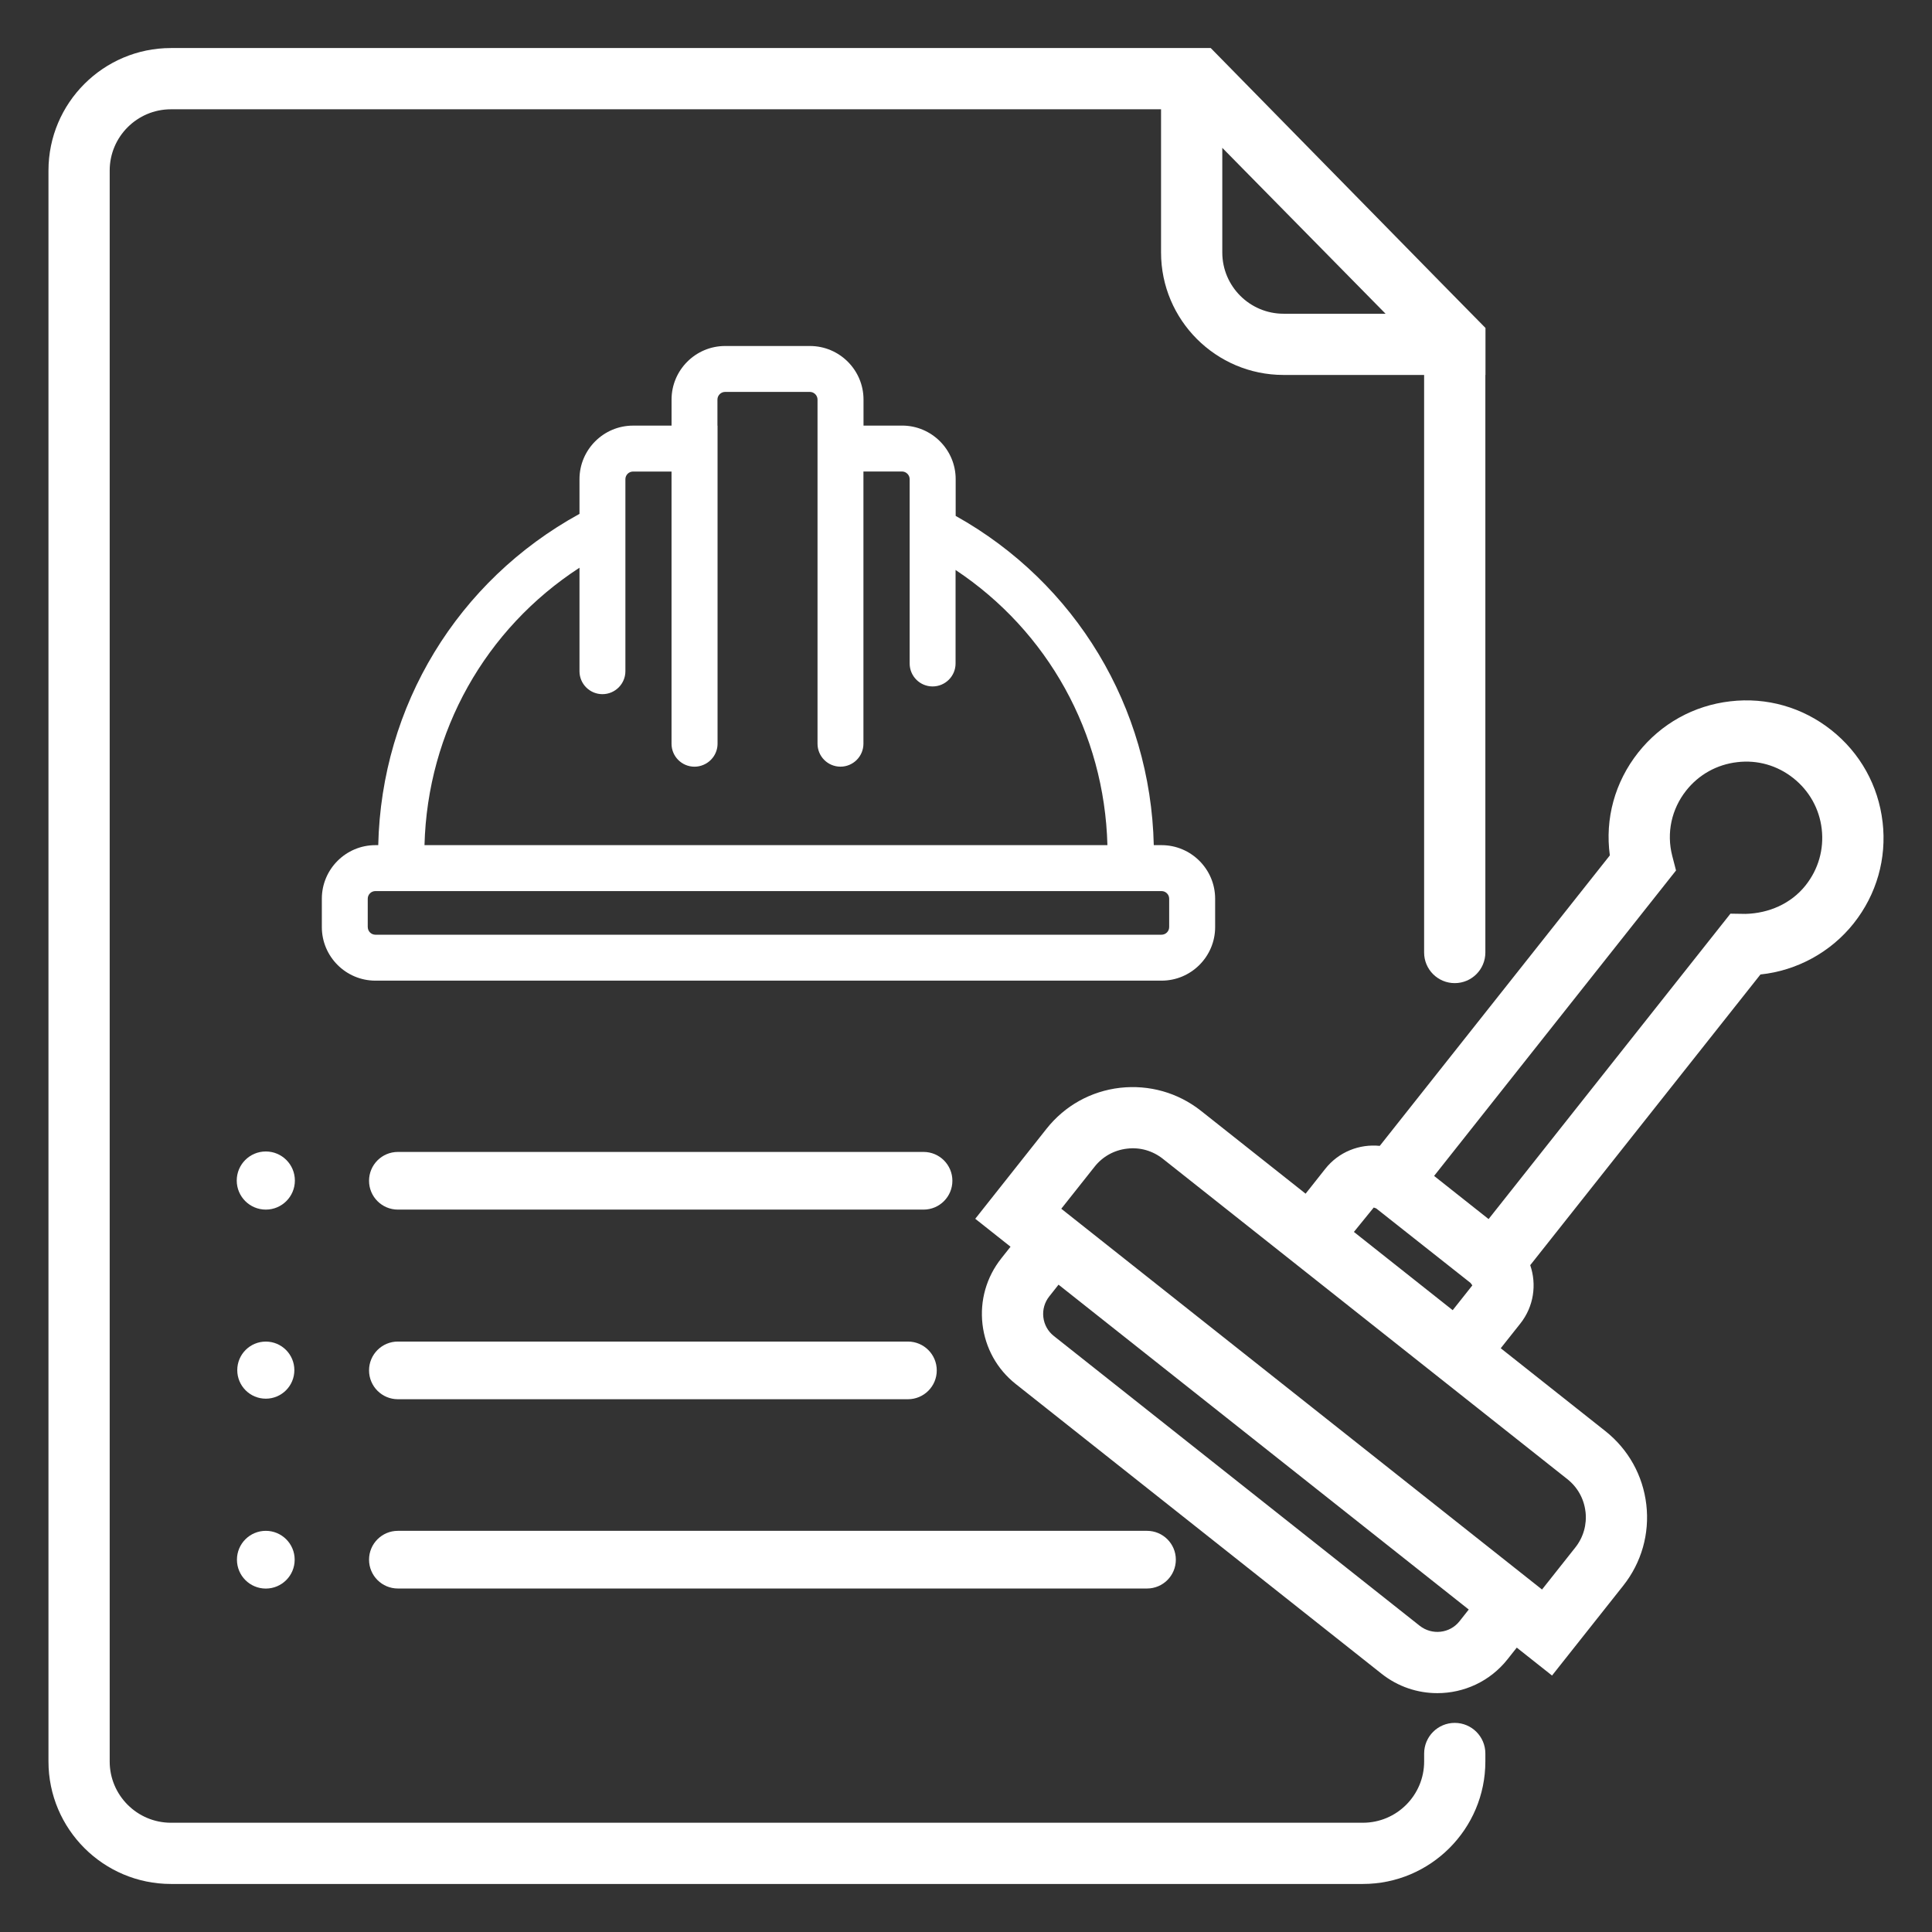 <?xml version="1.0" encoding="UTF-8"?>
<svg id="a" data-name="Calque 1" xmlns="http://www.w3.org/2000/svg" width="67" height="67" viewBox="0 0 67 67">
  <rect x="0" y="0" width="67" height="67" fill="#333333" stroke="none"/>
  <path d="M50.45,59.748c-.586,0-1.062.475-1.062,1.062v.277c0,1.171-.952,2.124-2.124,2.124H5.928c-1.171,0-2.124-.953-2.124-2.124V5.914c0-1.171.952-2.124,2.124-2.124h34.336v4.966c0,2.342,1.905,4.247,4.247,4.247h4.876v20.029c0,.587.475,1.062,1.062,1.062s1.062-.475,1.062-1.062V13.003h.004v-1.63l-1.518-1.543L41.987,1.666H5.928C3.586,1.666,1.681,3.571,1.681,5.914v55.173c0,2.342,1.905,4.247,4.247,4.247h41.336c2.342,0,4.247-1.905,4.247-4.247v-.277c0-.587-.475-1.062-1.062-1.062ZM44.512,10.88c-1.171,0-2.124-.953-2.124-2.124v-3.629l5.662,5.753h-3.538Z" fill="#fff"/>
  <path d="M65.286,28.506c-.147-1.264-.778-2.396-1.777-3.187-.996-.789-2.239-1.147-3.506-.998-1.267.146-2.4.777-3.191,1.775-.812,1.026-1.158,2.3-.984,3.568l-7.979,10.074c-.707-.071-1.425.206-1.893.8l-.679.858-3.629-2.874c-.798-.631-1.796-.911-2.806-.798-1.012.117-1.917.622-2.549,1.42l-2.472,3.122,1.223.969-.322.407c-.514.649-.745,1.46-.65,2.282.096.823.505,1.56,1.155,2.074l12.686,10.047c.572.453,1.255.672,1.932.672.916,0,1.821-.401,2.432-1.171l.323-.408,1.223.968,2.472-3.12h0c.631-.798.915-1.795.798-2.807-.118-1.011-.622-1.916-1.42-2.549l-3.629-2.874.679-.856c.47-.593.573-1.354.344-2.025l7.984-10.081c1.259-.131,2.44-.771,3.236-1.776.792-1,1.147-2.246,1-3.51ZM50.612,56.226c-.335.422-.954.49-1.381.152l-12.685-10.047c-.205-.162-.334-.394-.364-.653s.043-.514.205-.719l.322-.408,14.226,11.266-.322.408ZM54.984,52.423c.052.449-.074.89-.354,1.243l-1.154,1.457-16.672-13.205,1.154-1.456c.279-.354.68-.577,1.128-.628.451-.055.89.075,1.243.354l14.026,11.108c.353.28.577.68.628,1.128ZM48.43,43.893l-1.478-1.171.688-.846.086.031,3.122,2.466.147.116.061.081s.003.007.001.009l-.679.857-1.949-1.544ZM62.622,30.697c-.511.647-1.288.976-2.088.996l-.524-.008-8.387,10.591-1.89-1.496,8.39-10.593-.132-.51c-.203-.791-.026-1.616.485-2.262.438-.554,1.066-.903,1.77-.984.703-.085,1.393.115,1.944.553.555.439.905,1.067.986,1.767.081.701-.116,1.392-.555,1.946Z" fill="#fff"/>
  <path d="M42.14,32.15v-.983c0-1.024-.834-1.858-1.858-1.858h-.27c-.11-4.785-2.708-9.094-6.87-11.418v-1.274c0-1.024-.834-1.858-1.858-1.858h-1.338v-.902c0-1.024-.834-1.858-1.858-1.858h-2.941c-1.024,0-1.858.834-1.858,1.858v.903h-1.335c-1.024,0-1.858.834-1.858,1.858v1.203c-4.229,2.32-6.868,6.655-6.979,11.488h-.098c-1.024,0-1.858.834-1.858,1.858v.983c0,1.024.834,1.858,1.858,1.858h27.263c1.024,0,1.858-.834,1.858-1.858ZM20.096,19.688v3.589c0,.44.357.796.796.796s.796-.357.796-.796v-6.659c0-.146.119-.265.265-.265h1.335v9.439c0,.44.357.796.796.796.111,0,.217-.023.313-.065.286-.121.487-.404.487-.734v-11.03h-.004v-.903c0-.144.121-.265.265-.265h2.941c.144,0,.265.121.265.265v11.935c0,.44.357.796.796.796s.796-.357.796-.796v-9.44h1.338c.144,0,.265.121.265.265v6.393c0,.44.357.796.796.796s.796-.357.796-.796v-3.243c3.198,2.123,5.164,5.649,5.266,9.543H14.721c.103-3.943,2.111-7.499,5.375-9.621ZM12.753,32.15v-.983c0-.146.119-.265.265-.265h27.263c.146,0,.265.119.265.265v.983c0,.146-.119.265-.265.265H13.019c-.146,0-.265-.119-.265-.265Z" fill="#fff"/>
  <circle cx="9.218" cy="40.94" r="1.008" fill="#fff"/>
  <circle cx="9.218" cy="47.515" r=".99" fill="#fff"/>
  <circle cx="9.218" cy="54.089" r="1.001" fill="#fff"/>
  <g>
    <path d="M13.798,41.948h18.23c.552,0,1-.447,1-1s-.448-1-1-1H13.798c-.552,0-1,.447-1,1s.448,1,1,1Z" fill="#fff"/>
    <path d="M13.798,48.524h17.688c.552,0,1-.447,1-1s-.448-1-1-1H13.798c-.552,0-1,.447-1,1s.448,1,1,1Z" fill="#fff"/>
    <path d="M39.776,53.088H13.798c-.552,0-1,.447-1,1s.448,1,1,1h25.979c.552,0,1-.447,1-1s-.448-1-1-1Z" fill="#fff"/>
  </g>
</svg>
